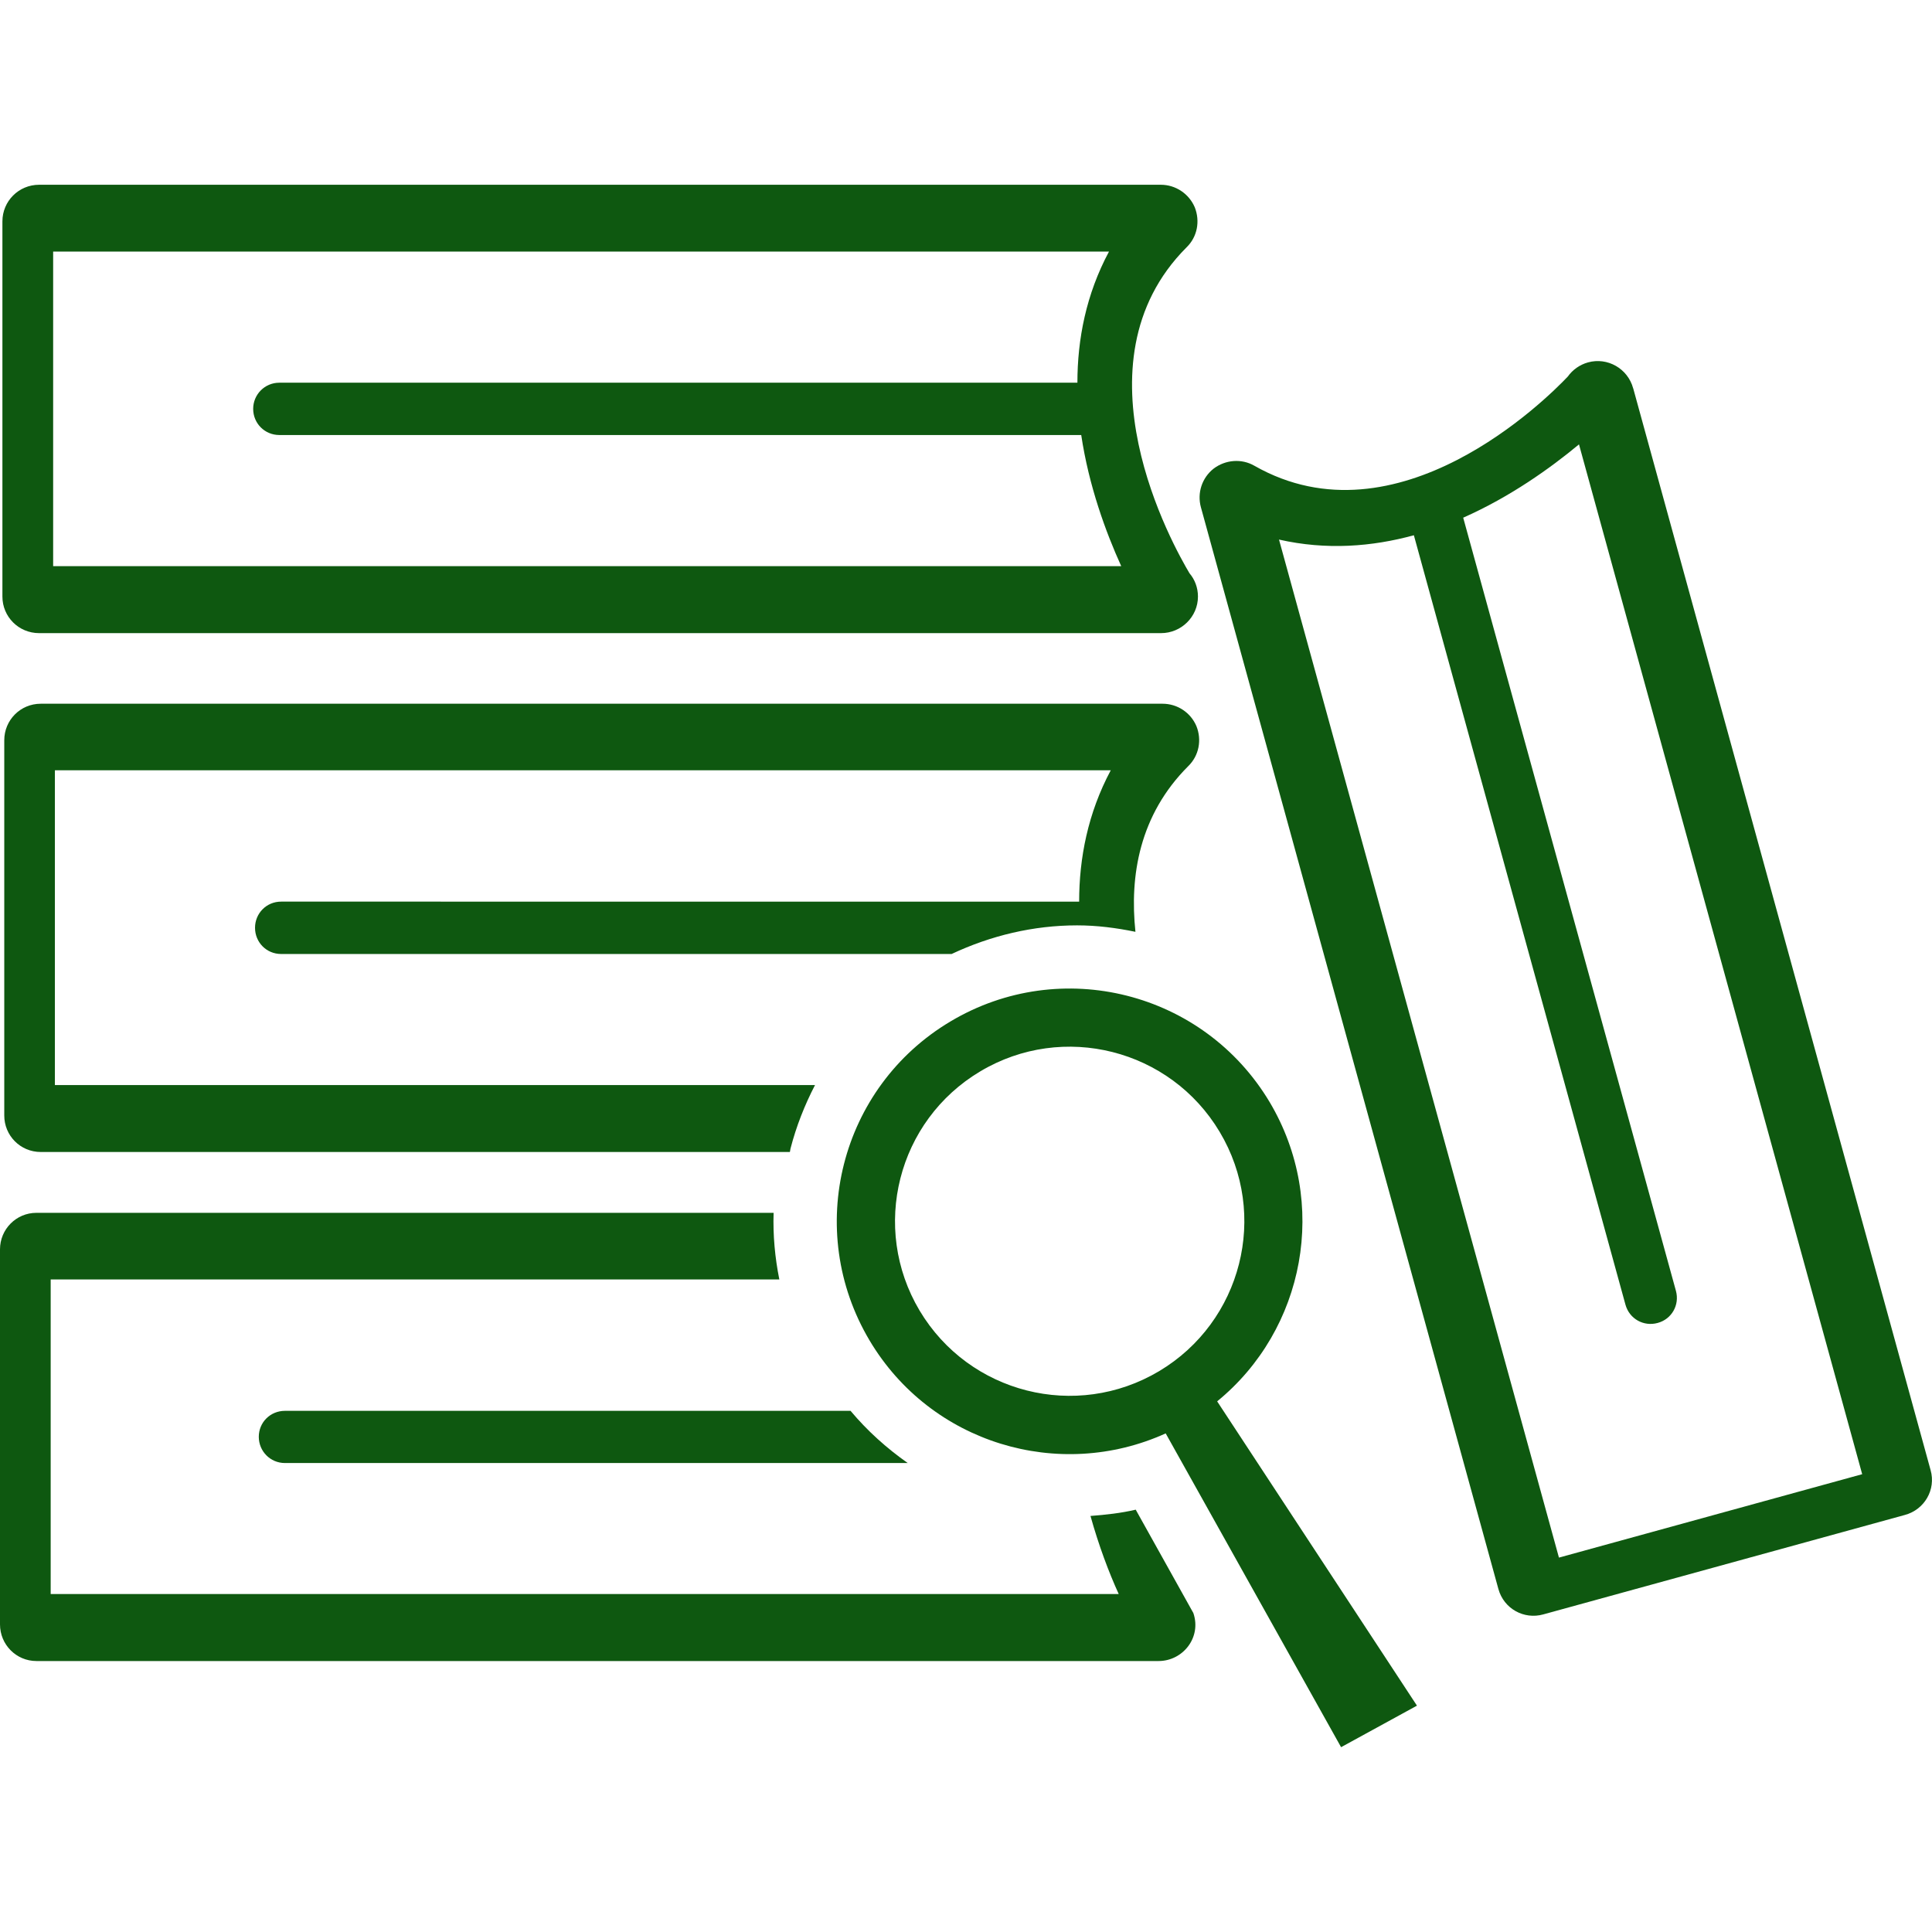 <!-- icon666.com - MILLIONS OF FREE VECTOR ICONS --><svg version="1.1" id="Capa_1" fill="#0e5810" xmlns="http://www.w3.org/2000/svg" xmlns:xlink="http://www.w3.org/1999/xlink" x="0px" y="0px" viewBox="0 0 34.424 34.424" style="enable-background:new 0 0 34.424 34.424;" xml:space="preserve"><g><g><path  d="M4.611,25.601c0,0.256,0.204,0.467,0.466,0.467h11.097c-0.377-0.265-0.72-0.573-1.019-0.93H5.078 C4.815,25.138,4.611,25.344,4.611,25.601z"></path><path  d="M20.236,26.899c-0.264,0.062-0.532,0.091-0.806,0.112c0.147,0.526,0.327,1.005,0.503,1.391H0.903 v-5.605h12.983c-0.078-0.389-0.115-0.786-0.102-1.187H0.649C0.288,21.61,0,21.903,0,22.261v6.682c0,0.359,0.288,0.653,0.649,0.653 h19.989c0.005,0,0.005,0,0.005,0c0.432,0,0.769-0.418,0.62-0.855L20.236,26.899z"></path><path  d="M0.726,20.526h13.348c0.005-0.021,0.007-0.04,0.011-0.061c0.103-0.398,0.252-0.775,0.437-1.132 H0.978v-5.608h18.813c-0.408,0.765-0.563,1.566-0.563,2.34H5.009c-0.263,0-0.465,0.21-0.465,0.466 c0,0.258,0.203,0.467,0.465,0.467h11.947c0.699-0.329,1.46-0.51,2.235-0.51c0.354,0,0.7,0.045,1.04,0.115 c-0.105-0.996,0.069-2.081,0.941-2.952c0.192-0.187,0.244-0.467,0.146-0.712c-0.102-0.242-0.339-0.4-0.604-0.4H0.726 c-0.363,0-0.65,0.292-0.65,0.651v6.684C0.075,20.233,0.362,20.526,0.726,20.526z"></path><path  d="M0.697,11.281h19.986c0.004,0,0.004,0,0.004,0c0.362,0,0.658-0.293,0.658-0.652 c0-0.159-0.057-0.305-0.151-0.415c-0.281-0.473-2.124-3.734-0.052-5.807c0.192-0.186,0.244-0.466,0.146-0.714 c-0.104-0.242-0.341-0.401-0.605-0.401H0.697c-0.364,0-0.654,0.293-0.654,0.652v6.684C0.042,10.988,0.332,11.281,0.697,11.281z M0.947,4.482H19.76c-0.409,0.763-0.563,1.565-0.563,2.337H4.977c-0.261,0-0.466,0.211-0.466,0.466 c0,0.259,0.206,0.466,0.466,0.466h14.288c0.136,0.909,0.438,1.731,0.713,2.337H0.947V4.482z"></path><path  d="M34.399,26.194L29.101,6.922c-0.002-0.004-0.002-0.004-0.002-0.004 c-0.096-0.352-0.457-0.557-0.804-0.461c-0.151,0.042-0.276,0.134-0.359,0.251c-0.378,0.4-3.036,3.042-5.585,1.591 c-0.23-0.133-0.517-0.108-0.727,0.051c-0.207,0.163-0.297,0.434-0.226,0.69l5.3,19.272c0.096,0.35,0.454,0.55,0.8,0.453 l6.443-1.772C34.288,26.9,34.498,26.544,34.399,26.194z M27.777,27.753L22.789,9.614c0.845,0.192,1.659,0.127,2.403-0.077 l3.77,13.709c0.07,0.254,0.325,0.395,0.574,0.326c0.248-0.066,0.395-0.319,0.325-0.573l-3.79-13.775 c0.842-0.373,1.553-0.883,2.063-1.306l5.046,18.349L27.777,27.753z"></path><path d="M22.623,19.638c-1.175-1.968-3.72-2.612-5.688-1.438c-1.968,1.171-2.613,3.716-1.44,5.686 c1.091,1.832,3.374,2.516,5.275,1.654l3.125,5.591l1.352-0.74l-3.56-5.422C23.252,23.691,23.686,21.428,22.623,19.638z M20.653,24.431c-1.479,0.881-3.386,0.396-4.267-1.078c-0.88-1.478-0.395-3.386,1.081-4.264c1.475-0.88,3.385-0.396,4.265,1.079 C22.614,21.644,22.126,23.552,20.653,24.431z"></path></g></g></svg>
